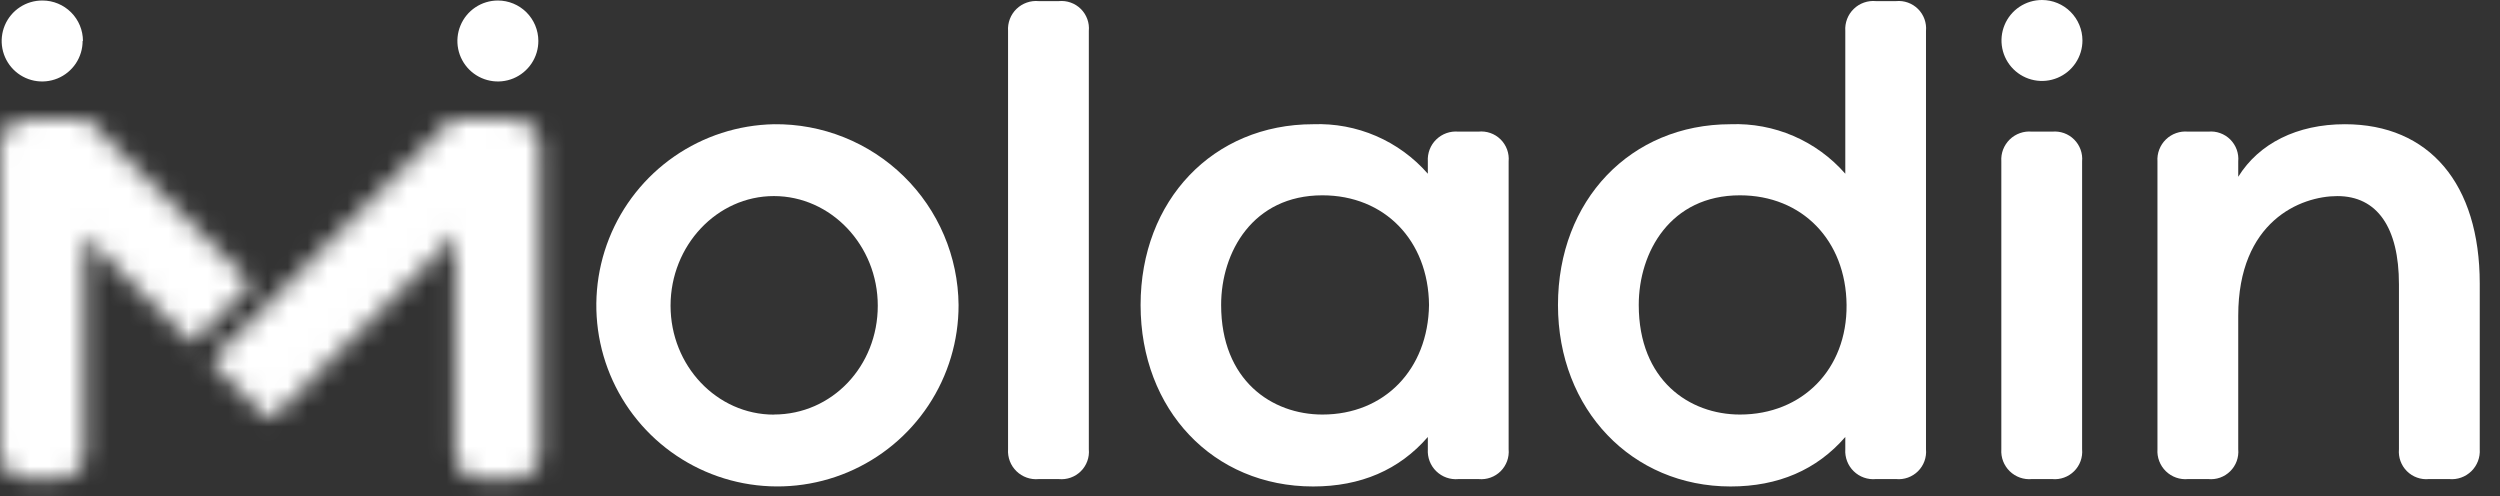 <svg xmlns="http://www.w3.org/2000/svg" width="126" height="25" viewBox="0 0 126 25" fill="none"><rect x="0" y="0" width="126" height="25" fill="#333333" stroke="none"/><path d="M39.003 6.261C37.205 6.297 35.458 6.862 33.98 7.887C32.502 8.913 31.36 10.351 30.697 12.023C30.035 13.695 29.88 15.525 30.254 17.285C30.628 19.044 31.513 20.653 32.798 21.911C34.083 23.169 35.711 24.02 37.478 24.356C39.245 24.692 41.072 24.498 42.729 23.8C44.386 23.101 45.8 21.929 46.793 20.43C47.787 18.93 48.315 17.171 48.312 15.373C48.301 14.162 48.052 12.966 47.578 11.853C47.104 10.739 46.415 9.73 45.55 8.884C44.685 8.037 43.661 7.37 42.538 6.92C41.415 6.47 40.213 6.246 39.003 6.261ZM39.003 20.897C36.132 20.897 33.796 18.437 33.796 15.407C33.796 12.377 36.132 9.882 39.003 9.882C41.875 9.882 44.24 12.36 44.24 15.407C44.24 18.454 41.939 20.892 39.003 20.892V20.897Z" fill="white"></path><path d="M53.365 0.056H52.349C52.145 0.037 51.939 0.062 51.746 0.131C51.553 0.199 51.377 0.308 51.23 0.451C51.083 0.594 50.969 0.768 50.896 0.959C50.823 1.151 50.792 1.356 50.806 1.56V22.642C50.792 22.846 50.823 23.051 50.896 23.243C50.969 23.434 51.083 23.607 51.23 23.75C51.377 23.893 51.553 24.003 51.746 24.071C51.939 24.14 52.145 24.165 52.349 24.146H53.365C53.567 24.166 53.772 24.14 53.964 24.072C54.156 24.003 54.331 23.893 54.475 23.75C54.62 23.606 54.73 23.432 54.8 23.241C54.87 23.049 54.896 22.845 54.877 22.642V1.56C54.896 1.357 54.87 1.153 54.8 0.961C54.73 0.77 54.62 0.596 54.475 0.452C54.331 0.308 54.156 0.198 53.964 0.13C53.772 0.061 53.567 0.036 53.365 0.056Z" fill="white"></path><path d="M74.505 6.634H73.506C73.302 6.615 73.097 6.641 72.903 6.709C72.71 6.777 72.534 6.887 72.387 7.03C72.24 7.173 72.126 7.346 72.053 7.538C71.98 7.729 71.95 7.934 71.963 8.139V8.756C71.246 7.935 70.355 7.286 69.355 6.854C68.355 6.423 67.271 6.22 66.182 6.261C61.142 6.261 57.486 10.093 57.486 15.373C57.486 20.653 61.142 24.518 66.182 24.518C68.582 24.518 70.523 23.683 71.963 22.024V22.641C71.95 22.846 71.98 23.051 72.053 23.242C72.126 23.434 72.24 23.607 72.387 23.75C72.534 23.893 72.71 24.003 72.903 24.071C73.097 24.139 73.302 24.165 73.506 24.146H74.526C74.729 24.165 74.933 24.139 75.124 24.07C75.316 24.002 75.49 23.891 75.634 23.748C75.778 23.604 75.888 23.43 75.958 23.239C76.027 23.048 76.053 22.844 76.035 22.641V8.139C76.054 7.934 76.027 7.728 75.957 7.535C75.886 7.342 75.774 7.167 75.627 7.023C75.481 6.879 75.304 6.769 75.11 6.702C74.916 6.635 74.709 6.612 74.505 6.634ZM66.649 20.893C64.108 20.893 61.545 19.178 61.545 15.368C61.545 12.707 63.144 9.844 66.649 9.844C69.782 9.844 71.989 12.116 72.023 15.368C71.976 18.626 69.769 20.893 66.649 20.893Z" fill="white"></path><path d="M95.561 0.056H94.546C94.342 0.036 94.136 0.062 93.943 0.13C93.749 0.198 93.573 0.308 93.427 0.451C93.28 0.594 93.166 0.767 93.093 0.959C93.02 1.15 92.989 1.355 93.003 1.56V8.756C92.286 7.935 91.395 7.286 90.394 6.854C89.394 6.423 88.31 6.22 87.222 6.261C82.181 6.261 78.522 10.093 78.522 15.373C78.522 20.653 82.263 24.518 87.222 24.518C89.621 24.518 91.563 23.683 93.003 22.024V22.641C92.989 22.846 93.02 23.051 93.093 23.242C93.166 23.434 93.28 23.607 93.427 23.75C93.573 23.893 93.749 24.003 93.943 24.071C94.136 24.139 94.342 24.165 94.546 24.145H95.561C95.764 24.165 95.968 24.139 96.16 24.07C96.351 24.001 96.525 23.891 96.669 23.748C96.813 23.604 96.924 23.43 96.993 23.239C97.062 23.048 97.089 22.844 97.07 22.641V1.56C97.089 1.357 97.062 1.153 96.993 0.962C96.924 0.771 96.813 0.597 96.669 0.453C96.525 0.31 96.351 0.2 96.16 0.131C95.968 0.062 95.764 0.036 95.561 0.056ZM87.693 20.893C85.156 20.893 82.593 19.178 82.593 15.368C82.593 12.707 84.187 9.844 87.693 9.844C90.826 9.844 93.037 12.116 93.067 15.368C93.097 18.621 90.826 20.893 87.693 20.893Z" fill="white"></path><path d="M103.429 6.634H102.409C102.205 6.615 102 6.64 101.806 6.709C101.613 6.777 101.437 6.886 101.29 7.029C101.144 7.173 101.03 7.346 100.956 7.537C100.883 7.729 100.853 7.934 100.867 8.138V22.641C100.853 22.846 100.883 23.051 100.956 23.242C101.03 23.433 101.144 23.607 101.29 23.75C101.437 23.893 101.613 24.002 101.806 24.071C102 24.139 102.205 24.165 102.409 24.145H103.429C103.632 24.165 103.836 24.139 104.028 24.07C104.219 24.001 104.393 23.891 104.537 23.747C104.681 23.604 104.792 23.43 104.861 23.239C104.93 23.048 104.957 22.844 104.938 22.641V8.138C104.957 7.936 104.93 7.732 104.861 7.54C104.792 7.349 104.681 7.176 104.537 7.032C104.393 6.888 104.219 6.778 104.028 6.709C103.836 6.641 103.632 6.615 103.429 6.634Z" fill="white"></path><path d="M118.181 6.261C115.769 6.261 113.849 7.23 112.807 8.91V8.138C112.826 7.935 112.799 7.731 112.73 7.539C112.66 7.348 112.549 7.174 112.405 7.03C112.26 6.886 112.086 6.776 111.894 6.708C111.702 6.639 111.497 6.614 111.294 6.634H110.279C110.074 6.615 109.869 6.64 109.675 6.709C109.482 6.777 109.306 6.886 109.159 7.03C109.013 7.173 108.899 7.346 108.826 7.537C108.752 7.729 108.722 7.934 108.736 8.138V22.641C108.722 22.846 108.752 23.051 108.826 23.242C108.899 23.434 109.013 23.607 109.159 23.75C109.306 23.893 109.482 24.003 109.675 24.071C109.869 24.139 110.074 24.165 110.279 24.145H111.294C111.497 24.165 111.702 24.14 111.894 24.072C112.086 24.003 112.26 23.893 112.405 23.749C112.549 23.606 112.66 23.432 112.73 23.24C112.799 23.049 112.826 22.844 112.807 22.641V15.913C112.807 11.151 115.949 9.883 117.804 9.883C119.806 9.883 120.907 11.46 120.907 14.327V22.641C120.889 22.844 120.915 23.048 120.984 23.239C121.054 23.43 121.164 23.604 121.308 23.747C121.452 23.891 121.626 24.001 121.818 24.07C122.009 24.139 122.213 24.165 122.416 24.145H123.436C123.64 24.165 123.846 24.139 124.039 24.071C124.232 24.003 124.408 23.893 124.555 23.75C124.702 23.607 124.815 23.434 124.889 23.242C124.962 23.051 124.992 22.846 124.979 22.641V14.293C124.979 9.265 122.437 6.261 118.181 6.261Z" fill="white"></path><path d="M104.955 2.036C104.956 2.439 104.837 2.834 104.613 3.17C104.39 3.506 104.071 3.768 103.699 3.923C103.326 4.079 102.916 4.12 102.52 4.041C102.124 3.963 101.76 3.769 101.474 3.484C101.188 3.199 100.994 2.835 100.915 2.44C100.835 2.044 100.876 1.633 101.03 1.26C101.184 0.887 101.446 0.568 101.781 0.344C102.117 0.12 102.511 8.9078e-07 102.915 0C103.455 -1.19231e-06 103.974 0.214 104.356 0.596C104.738 0.978 104.954 1.495 104.955 2.036Z" fill="white"></path><path d="M4.164 2.062C4.165 2.466 4.045 2.862 3.821 3.199C3.596 3.535 3.277 3.797 2.903 3.952C2.529 4.106 2.117 4.146 1.721 4.066C1.324 3.986 0.96 3.79 0.675 3.502C0.391 3.215 0.198 2.85 0.121 2.452C0.044 2.055 0.088 1.644 0.245 1.271C0.403 0.899 0.667 0.581 1.006 0.36C1.344 0.138 1.741 0.022 2.146 0.026C2.685 0.027 3.202 0.242 3.584 0.624C3.965 1.005 4.18 1.522 4.181 2.062" fill="white"></path><mask id="mask0_6943_4846" style="mask-type:luminance" maskUnits="userSpaceOnUse" x="0" y="6" width="13" height="19"><path d="M4.426 6.024H1.452C1.258 6.012 1.064 6.038 0.881 6.101C0.698 6.164 0.529 6.263 0.385 6.393C0.252 6.528 0.149 6.69 0.083 6.868C0.018 7.046 -0.01 7.236 0.003 7.425V22.726C-0.01 22.916 0.017 23.107 0.083 23.285C0.149 23.464 0.252 23.627 0.385 23.763C0.53 23.891 0.699 23.989 0.882 24.052C1.065 24.114 1.259 24.14 1.452 24.128H2.862C3.05 24.141 3.239 24.116 3.418 24.054C3.596 23.992 3.76 23.895 3.899 23.768C4.026 23.628 4.123 23.464 4.185 23.286C4.246 23.107 4.272 22.919 4.259 22.73V22.302V11.874L9.681 17.304L12.681 14.304L4.426 6.024Z" fill="white"></path></mask><g mask="url(#mask0_6943_4846)"><mask id="mask1_6943_4846" style="mask-type:luminance" maskUnits="userSpaceOnUse" x="-3" y="3" width="18" height="24"><path d="M14.819 3.877H-2.141V26.267H14.819V3.877Z" fill="white"></path></mask><g mask="url(#mask1_6943_4846)"><mask id="mask2_6943_4846" style="mask-type:luminance" maskUnits="userSpaceOnUse" x="-3" y="3" width="18" height="24"><path d="M14.819 3.876H-2.141V26.265H14.819V3.876Z" fill="white"></path></mask><g mask="url(#mask2_6943_4846)"><rect x="-2.32" y="3.876" width="17.281" height="22.424" fill="white"></rect></g></g></g><path d="M27.133 2.062C27.134 2.465 27.015 2.86 26.791 3.196C26.567 3.532 26.249 3.795 25.877 3.95C25.504 4.105 25.093 4.146 24.698 4.067C24.301 3.989 23.938 3.795 23.652 3.51C23.366 3.225 23.171 2.861 23.092 2.466C23.013 2.07 23.053 1.659 23.208 1.286C23.362 0.913 23.623 0.594 23.959 0.37C24.294 0.146 24.689 0.026 25.093 0.026C25.633 0.026 26.151 0.24 26.534 0.622C26.916 1.004 27.132 1.521 27.133 2.062Z" fill="white"></path><mask id="mask3_6943_4846" style="mask-type:luminance" maskUnits="userSpaceOnUse" x="10" y="6" width="18" height="19"><path d="M26.837 6.392C26.692 6.264 26.523 6.165 26.34 6.101C26.157 6.038 25.963 6.012 25.77 6.024H22.77L10.868 17.947C10.832 17.983 10.804 18.025 10.785 18.071C10.766 18.117 10.756 18.167 10.756 18.217C10.756 18.267 10.766 18.317 10.785 18.363C10.804 18.41 10.832 18.452 10.868 18.487L13.328 20.943C13.363 20.978 13.405 21.007 13.452 21.026C13.498 21.045 13.548 21.055 13.598 21.055C13.648 21.055 13.698 21.045 13.744 21.026C13.79 21.007 13.833 20.978 13.868 20.943L22.44 12.371L22.95 11.758V22.747C22.929 22.935 22.951 23.125 23.014 23.304C23.077 23.482 23.18 23.644 23.314 23.777C23.448 23.91 23.611 24.011 23.79 24.072C23.969 24.134 24.159 24.154 24.347 24.132H25.808C25.997 24.154 26.189 24.133 26.368 24.07C26.548 24.008 26.711 23.905 26.845 23.771C26.98 23.637 27.082 23.474 27.144 23.294C27.207 23.115 27.228 22.923 27.206 22.734V7.425C27.22 7.237 27.195 7.047 27.131 6.87C27.068 6.692 26.968 6.529 26.837 6.392Z" fill="white"></path></mask><g mask="url(#mask3_6943_4846)"><mask id="mask4_6943_4846" style="mask-type:luminance" maskUnits="userSpaceOnUse" x="8" y="3" width="22" height="24"><path d="M29.357 3.877H8.613V26.267H29.357V3.877Z" fill="white"></path></mask><g mask="url(#mask4_6943_4846)"><mask id="mask5_6943_4846" style="mask-type:luminance" maskUnits="userSpaceOnUse" x="8" y="3" width="22" height="24"><path d="M29.357 3.876H8.613V26.265H29.357V3.876Z" fill="white"></path></mask><g mask="url(#mask5_6943_4846)"><rect x="8.584" y="3.876" width="20.778" height="22.424" fill="white"></rect></g></g></g></svg>